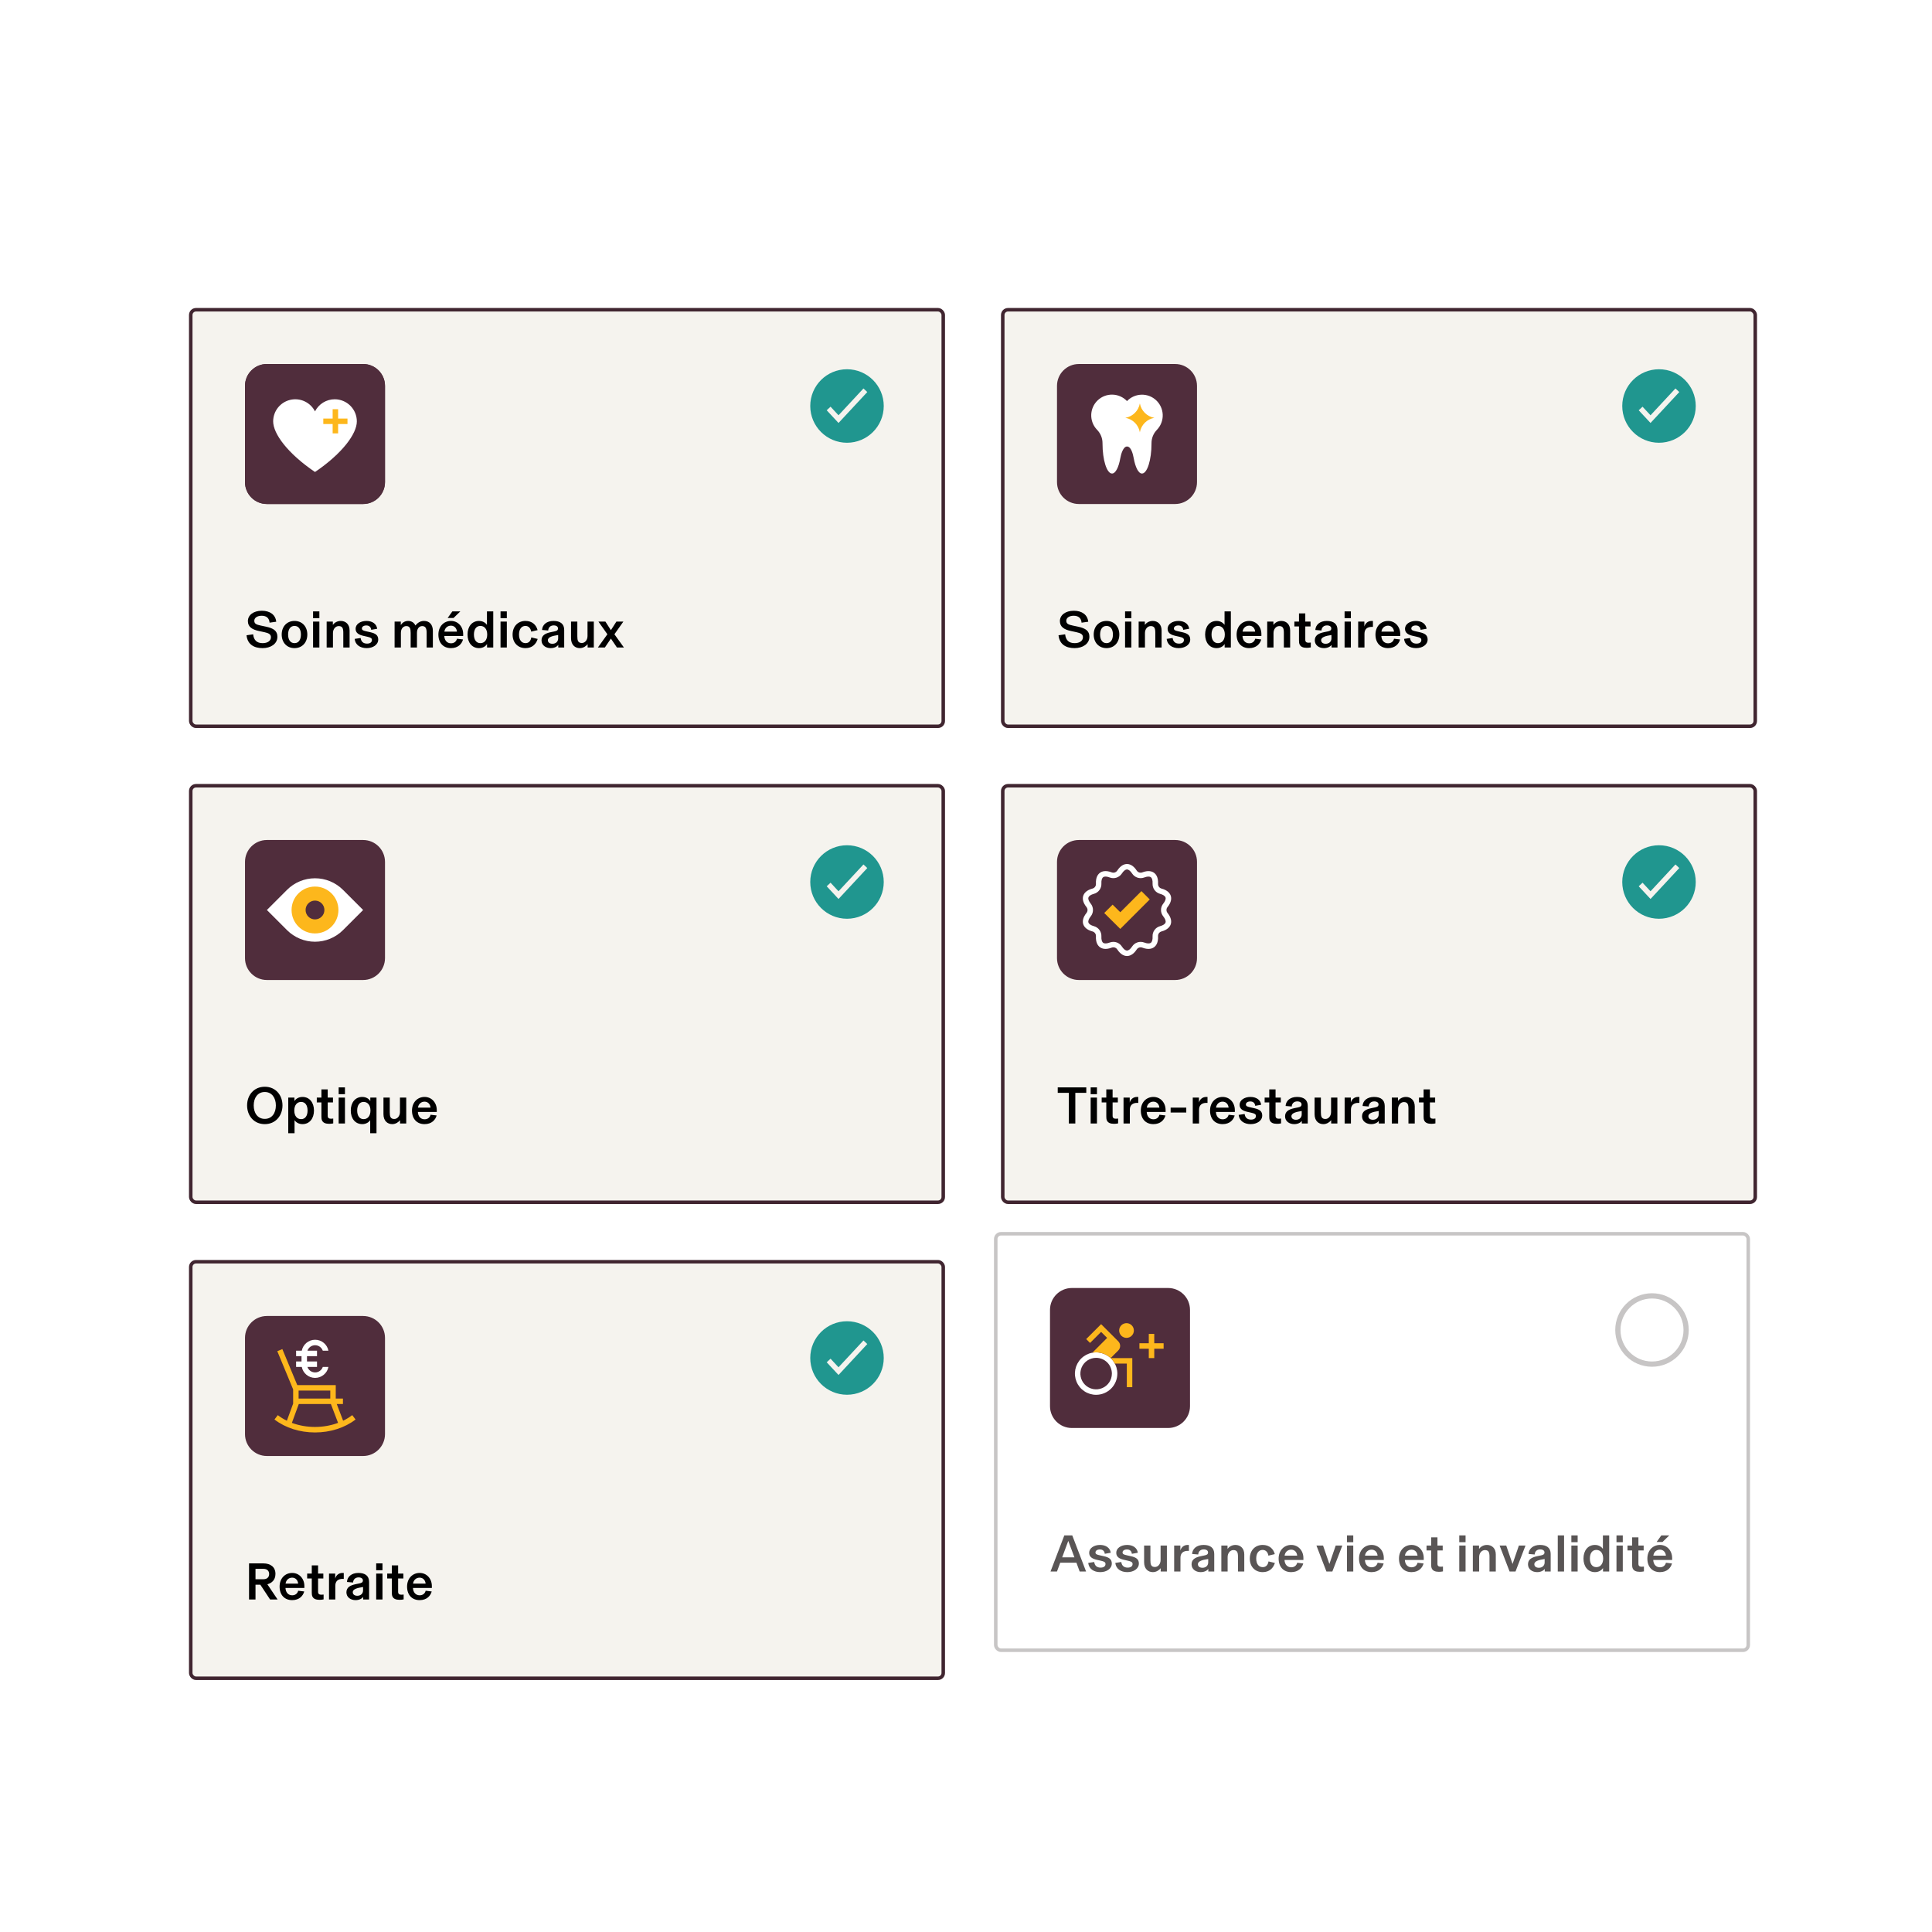 <?xml version="1.0" encoding="utf-8"?>
<svg xmlns="http://www.w3.org/2000/svg" width="552" height="552" viewBox="0 0 552 552" fill="none">
<g filter="url(#filter0_d_973_11296)">
<rect x="52" y="80" width="216" height="120" rx="2" fill="#F5F3EE"/>
<g clip-path="url(#clip0_973_11296)">
<path d="M101.75 96H74.25C70.798 96 68 98.798 68 102.25V129.75C68 133.202 70.798 136 74.25 136H101.75C105.202 136 108 133.202 108 129.75V102.25C108 98.798 105.202 96 101.75 96Z" fill="#502D3C"/>
<path d="M79.093 117.397V118.819H77.944V120.306H76.325V118.819H72.76V117.233L75.516 112.781H77.944V117.397H79.093ZM74.357 117.397H76.325V114.148L74.357 117.397Z" fill="#FDB71C"/>
<path d="M79.508 116.542C79.508 114.355 80.438 112.648 82.516 112.648C84.594 112.648 85.523 114.355 85.523 116.542C85.523 118.73 84.594 120.436 82.516 120.436C80.438 120.436 79.508 118.741 79.508 116.542ZM83.741 116.542C83.741 114.956 83.412 114.005 82.516 114.005C81.619 114.005 81.291 114.956 81.291 116.542C81.291 118.128 81.619 119.091 82.516 119.091C83.412 119.091 83.741 118.117 83.741 116.542Z" fill="#FDB71C"/>
<path d="M89.659 118.906H91.234V120.306H86.137V118.906H88.007V115.767H86.268V114.608H86.465C87.548 114.608 88.182 114.258 88.313 113.153L88.324 113.055H89.659V118.906Z" fill="#FDB71C"/>
<path d="M92.962 120.3C92.264 119.339 91.639 118.17 91.639 116.521C91.639 114.872 92.264 113.702 92.962 112.742H94.059C93.407 113.893 93.026 114.945 93.026 116.521C93.026 118.098 93.407 119.149 94.05 120.3H92.963H92.962Z" fill="white"/>
<path d="M100.595 120.306H98.527L96.427 117.67V120.306H94.754V112.781H96.427V117.353L98.254 114.903H100.288L98.177 117.43L100.595 120.306Z" fill="white"/>
<path d="M100.831 120.3C101.475 119.149 101.855 118.089 101.855 116.521C101.855 114.953 101.475 113.893 100.822 112.742H101.919C102.617 113.703 103.243 114.862 103.243 116.521C103.243 118.18 102.618 119.34 101.919 120.3H100.832H100.831Z" fill="white"/>
<g clip-path="url(#clip1_973_11296)">
<path d="M101.75 96H74.25C70.798 96 68 98.798 68 102.25V129.75C68 133.202 70.798 136 74.25 136H101.75C105.202 136 108 133.202 108 129.75V102.25C108 98.798 105.202 96 101.75 96Z" fill="#502D3C"/>
<path d="M93.632 106.078C92.465 106.078 91.321 106.402 90.327 107.013C89.333 107.624 88.527 108.499 88 109.54C87.358 108.273 86.307 107.259 85.018 106.663C83.728 106.066 82.276 105.922 80.894 106.252C79.513 106.583 78.283 107.37 77.403 108.485C76.524 109.601 76.046 110.98 76.047 112.401C76.047 115.877 80.109 121.509 88 126.858C95.891 121.509 99.953 115.877 99.953 112.405C99.954 111.574 99.791 110.752 99.474 109.984C99.156 109.216 98.691 108.519 98.104 107.931C97.517 107.344 96.82 106.878 96.052 106.56C95.285 106.242 94.463 106.078 93.632 106.078Z" fill="white"/>
<path d="M97.281 111.587H94.607V108.914H93.044V111.587H90.371V113.15H93.044V115.824H94.607V113.15H97.281V111.587Z" fill="#FDB71C"/>
</g>
</g>
<path fill-rule="evenodd" clip-rule="evenodd" d="M229.5 108C229.5 102.201 234.201 97.5 240 97.5C245.799 97.5 250.5 102.201 250.5 108C250.5 113.799 245.799 118.5 240 118.5C234.201 118.5 229.5 113.799 229.5 108ZM237.577 112.851L245.799 104.011L244.701 102.989L237.577 110.649L235.299 108.2L234.201 109.221L237.577 112.851Z" fill="#20968F"/>
<path d="M73.025 177.18C70.7 177.18 68.72 176.22 68.435 173.505L70.325 173.235C70.52 174.975 71.45 175.755 73.04 175.755C74.45 175.755 75.41 175.11 75.41 174.06C75.41 173.25 74.81 172.89 73.535 172.62L72.05 172.305C70.07 171.885 68.825 171.135 68.825 169.455C68.825 167.775 70.37 166.5 72.815 166.5C75.14 166.5 76.715 167.64 76.925 169.635L75.02 169.905C74.93 168.645 74.165 167.925 72.77 167.925C71.48 167.925 70.655 168.54 70.655 169.35C70.655 170.235 71.255 170.46 72.5 170.73L73.985 171.045C76.205 171.51 77.255 172.275 77.255 173.925C77.255 176.055 75.23 177.18 73.025 177.18ZM82.146 177.18C79.986 177.18 78.486 175.605 78.486 173.295C78.486 170.985 79.986 169.41 82.146 169.41C84.306 169.41 85.806 170.985 85.806 173.295C85.806 175.605 84.306 177.18 82.146 177.18ZM82.146 175.755C83.406 175.755 83.976 174.675 83.976 173.295C83.976 171.915 83.406 170.835 82.146 170.835C80.886 170.835 80.316 171.915 80.316 173.295C80.316 174.675 80.886 175.755 82.146 175.755ZM89.247 168.63H87.447V166.68H89.247V168.63ZM89.247 177H87.447V169.59H89.247V177ZM93.13 177H91.33V169.59H93.1V170.52H93.115C93.52 169.965 94.3 169.41 95.365 169.41C96.745 169.41 97.885 170.355 97.885 172.11V177H96.085V172.785C96.085 171.585 95.875 170.88 94.78 170.88C93.85 170.88 93.13 171.75 93.13 172.86V177ZM102.765 177.18C100.92 177.18 99.51 176.25 99.33 174.54L101.04 174.285C101.175 175.365 101.85 175.89 102.87 175.89C103.74 175.89 104.265 175.5 104.265 174.87C104.265 174.375 103.98 174.15 102.96 173.925L101.835 173.67C100.5 173.37 99.6 172.845 99.6 171.645C99.6 170.355 100.935 169.41 102.705 169.41C104.37 169.41 105.585 170.25 105.765 171.645L104.055 171.945C104.01 171.255 103.545 170.7 102.675 170.7C101.895 170.7 101.4 171.06 101.4 171.57C101.4 172.065 101.88 172.2 102.675 172.38L103.8 172.635C105.285 172.965 106.065 173.49 106.065 174.72C106.065 176.205 104.58 177.18 102.765 177.18ZM112.542 177H110.742V169.59H112.512V170.565L112.542 170.55C112.872 170.01 113.577 169.41 114.612 169.41C115.572 169.41 116.337 169.905 116.682 170.715C117.087 170.235 117.822 169.41 119.157 169.41C120.657 169.41 121.677 170.415 121.677 172.26V177H119.892V172.74C119.892 171.645 119.637 170.88 118.632 170.88C117.837 170.88 117.132 171.525 117.132 172.815V177H115.332V172.815C115.332 171.63 115.122 170.88 114.087 170.88C113.292 170.88 112.542 171.525 112.542 172.815V177ZM127.247 166.68H129.527L127.577 168.57H125.897L127.247 166.68ZM130.337 173.175V173.7H124.937C124.997 174.96 125.717 175.8 126.857 175.8C127.787 175.8 128.387 175.245 128.567 174.495L130.292 174.705C129.962 175.935 128.912 177.18 126.842 177.18C124.667 177.18 123.257 175.695 123.257 173.31C123.257 171 124.787 169.41 126.857 169.41C128.852 169.41 130.337 171.015 130.337 173.175ZM124.967 172.47H128.552C128.492 171.57 127.877 170.76 126.842 170.76C125.777 170.76 125.072 171.54 124.967 172.47ZM134.864 177.18C132.839 177.18 131.579 175.56 131.579 173.295C131.579 171.03 132.839 169.41 134.864 169.41C136.019 169.41 136.754 170.01 137.129 170.52V166.68H138.929V177H137.159V176.025C136.799 176.55 136.064 177.18 134.864 177.18ZM135.254 175.755C136.424 175.755 137.204 174.825 137.204 173.295C137.204 171.765 136.424 170.835 135.254 170.835C134.054 170.835 133.409 171.825 133.409 173.295C133.409 174.765 134.054 175.755 135.254 175.755ZM142.809 168.63H141.009V166.68H142.809V168.63ZM142.809 177H141.009V169.59H142.809V177ZM148.147 177.18C145.972 177.18 144.457 175.65 144.457 173.31C144.457 170.94 146.002 169.41 148.132 169.41C150.082 169.41 151.207 170.565 151.597 172.035L149.767 172.47C149.632 171.525 149.047 170.835 148.117 170.835C147.007 170.835 146.287 171.765 146.287 173.295C146.287 174.885 147.037 175.755 148.147 175.755C149.047 175.755 149.632 175.17 149.797 174.12L151.627 174.555C151.177 176.01 150.067 177.18 148.147 177.18ZM155.33 177.18C153.95 177.18 152.72 176.37 152.72 174.96C152.72 173.58 153.725 172.965 155.375 172.62L156.395 172.41C157.055 172.275 157.43 172.11 157.43 171.54C157.43 171.06 156.995 170.685 156.2 170.685C155.27 170.685 154.67 171.27 154.625 172.14L152.87 171.99C152.96 170.475 154.205 169.41 156.14 169.41C158.045 169.41 159.2 170.22 159.2 171.99V177H157.505V176.265H157.49C157.145 176.76 156.365 177.18 155.33 177.18ZM155.825 175.935C156.77 175.935 157.475 175.35 157.475 174.39V173.43C156.59 173.565 155.9 173.715 155.435 173.91C154.895 174.135 154.535 174.435 154.535 174.93C154.535 175.575 155.09 175.935 155.825 175.935ZM163.657 177.18C162.292 177.18 161.152 176.25 161.152 174.33V169.59H162.952V173.805C162.952 175.005 163.147 175.71 164.242 175.71C165.157 175.71 165.862 174.84 165.862 173.73V169.59H167.662V177H165.892V176.07H165.877C165.487 176.55 164.707 177.18 163.657 177.18ZM170.818 177H168.823L171.538 173.22L168.973 169.59H170.968L172.543 172.05L174.118 169.59H176.113L173.548 173.22L176.263 177H174.268L172.543 174.45L170.818 177Z" fill="black"/>
<rect x="52.5" y="80.5" width="215" height="119" rx="1.5" stroke="#402530"/>
</g>
<g filter="url(#filter1_d_973_11296)">
<rect x="284" y="80" width="216" height="120" rx="2" fill="#F5F3EE"/>
<g clip-path="url(#clip2_973_11296)">
<path d="M306.25 96H333.75C337.203 96 340 98.797 340 102.25V129.75C340 133.203 337.203 136 333.75 136H306.25C302.797 136 300 133.203 300 129.75V102.25C300 98.797 302.797 96 306.25 96Z" fill="#502D3C"/>
<path d="M323.674 115.504C325.952 115.504 327.799 113.657 327.799 111.379C327.799 109.101 325.952 107.254 323.674 107.254C321.396 107.254 319.549 109.101 319.549 111.379C319.549 113.657 321.396 115.504 323.674 115.504Z" fill="#FDB71C"/>
<path d="M330.205 110.494C330.096 107.221 327.354 104.658 324.088 104.768C322.541 104.822 321.072 105.471 320.002 106.596C317.752 104.221 313.994 104.127 311.627 106.377C309.26 108.627 309.151 112.377 311.408 114.752C311.424 114.768 311.44 114.791 311.455 114.807C312.447 115.822 313.002 117.182 313.002 118.596V118.674C313.002 123.432 314.221 127.291 315.721 127.291C316.737 127.291 317.627 125.525 318.088 122.9C318.307 121.65 318.94 119.572 320.002 119.572C321.151 119.572 321.69 121.65 321.916 122.9C322.385 125.518 323.268 127.291 324.283 127.291C325.783 127.291 327.002 123.432 327.002 118.674V118.596C327.002 117.182 327.557 115.822 328.549 114.807C329.658 113.65 330.26 112.096 330.205 110.494ZM323.674 115.502C323.299 113.4 321.651 111.752 319.549 111.377C321.651 111.002 323.299 109.354 323.674 107.252C324.049 109.354 325.697 111.002 327.799 111.377C325.697 111.752 324.057 113.4 323.674 115.502Z" fill="white"/>
</g>
<path fill-rule="evenodd" clip-rule="evenodd" d="M461.5 108C461.5 102.201 466.201 97.5 472 97.5C477.799 97.5 482.5 102.201 482.5 108C482.5 113.799 477.799 118.5 472 118.5C466.201 118.5 461.5 113.799 461.5 108ZM469.577 112.851L477.799 104.011L476.701 102.989L469.577 110.649L467.299 108.2L466.201 109.221L469.577 112.851Z" fill="#20968F"/>
<path d="M305.025 177.18C302.7 177.18 300.72 176.22 300.435 173.505L302.325 173.235C302.52 174.975 303.45 175.755 305.04 175.755C306.45 175.755 307.41 175.11 307.41 174.06C307.41 173.25 306.81 172.89 305.535 172.62L304.05 172.305C302.07 171.885 300.825 171.135 300.825 169.455C300.825 167.775 302.37 166.5 304.815 166.5C307.14 166.5 308.715 167.64 308.925 169.635L307.02 169.905C306.93 168.645 306.165 167.925 304.77 167.925C303.48 167.925 302.655 168.54 302.655 169.35C302.655 170.235 303.255 170.46 304.5 170.73L305.985 171.045C308.205 171.51 309.255 172.275 309.255 173.925C309.255 176.055 307.23 177.18 305.025 177.18ZM314.146 177.18C311.986 177.18 310.486 175.605 310.486 173.295C310.486 170.985 311.986 169.41 314.146 169.41C316.306 169.41 317.806 170.985 317.806 173.295C317.806 175.605 316.306 177.18 314.146 177.18ZM314.146 175.755C315.406 175.755 315.976 174.675 315.976 173.295C315.976 171.915 315.406 170.835 314.146 170.835C312.886 170.835 312.316 171.915 312.316 173.295C312.316 174.675 312.886 175.755 314.146 175.755ZM321.247 168.63H319.447V166.68H321.247V168.63ZM321.247 177H319.447V169.59H321.247V177ZM325.13 177H323.33V169.59H325.1V170.52H325.115C325.52 169.965 326.3 169.41 327.365 169.41C328.745 169.41 329.885 170.355 329.885 172.11V177H328.085V172.785C328.085 171.585 327.875 170.88 326.78 170.88C325.85 170.88 325.13 171.75 325.13 172.86V177ZM334.765 177.18C332.92 177.18 331.51 176.25 331.33 174.54L333.04 174.285C333.175 175.365 333.85 175.89 334.87 175.89C335.74 175.89 336.265 175.5 336.265 174.87C336.265 174.375 335.98 174.15 334.96 173.925L333.835 173.67C332.5 173.37 331.6 172.845 331.6 171.645C331.6 170.355 332.935 169.41 334.705 169.41C336.37 169.41 337.585 170.25 337.765 171.645L336.055 171.945C336.01 171.255 335.545 170.7 334.675 170.7C333.895 170.7 333.4 171.06 333.4 171.57C333.4 172.065 333.88 172.2 334.675 172.38L335.8 172.635C337.285 172.965 338.065 173.49 338.065 174.72C338.065 176.205 336.58 177.18 334.765 177.18ZM345.607 177.18C343.582 177.18 342.322 175.56 342.322 173.295C342.322 171.03 343.582 169.41 345.607 169.41C346.762 169.41 347.497 170.01 347.872 170.52V166.68H349.672V177H347.902V176.025C347.542 176.55 346.807 177.18 345.607 177.18ZM345.997 175.755C347.167 175.755 347.947 174.825 347.947 173.295C347.947 171.765 347.167 170.835 345.997 170.835C344.797 170.835 344.152 171.825 344.152 173.295C344.152 174.765 344.797 175.755 345.997 175.755ZM358.397 173.175V173.7H352.997C353.057 174.96 353.777 175.8 354.917 175.8C355.847 175.8 356.447 175.245 356.627 174.495L358.352 174.705C358.022 175.935 356.972 177.18 354.902 177.18C352.727 177.18 351.317 175.695 351.317 173.31C351.317 171 352.847 169.41 354.917 169.41C356.912 169.41 358.397 171.015 358.397 173.175ZM353.027 172.47H356.612C356.552 171.57 355.937 170.76 354.902 170.76C353.837 170.76 353.132 171.54 353.027 172.47ZM361.859 177H360.059V169.59H361.829V170.52H361.844C362.249 169.965 363.029 169.41 364.094 169.41C365.474 169.41 366.614 170.355 366.614 172.11V177H364.814V172.785C364.814 171.585 364.604 170.88 363.509 170.88C362.579 170.88 361.859 171.75 361.859 172.86V177ZM371.331 177.09C370.311 177.09 369.576 176.79 369.291 176.07C369.171 175.77 369.141 175.395 369.141 174.96V170.985H367.821V169.59H369.141V167.25H370.941V169.59H372.441V170.985H370.941V174.81C370.941 175.425 371.301 175.635 371.886 175.635C372.141 175.635 372.291 175.62 372.516 175.59V176.97C372.096 177.06 371.736 177.09 371.331 177.09ZM376.269 177.18C374.889 177.18 373.659 176.37 373.659 174.96C373.659 173.58 374.664 172.965 376.314 172.62L377.334 172.41C377.994 172.275 378.369 172.11 378.369 171.54C378.369 171.06 377.934 170.685 377.139 170.685C376.209 170.685 375.609 171.27 375.564 172.14L373.809 171.99C373.899 170.475 375.144 169.41 377.079 169.41C378.984 169.41 380.139 170.22 380.139 171.99V177H378.444V176.265H378.429C378.084 176.76 377.304 177.18 376.269 177.18ZM376.764 175.935C377.709 175.935 378.414 175.35 378.414 174.39V173.43C377.529 173.565 376.839 173.715 376.374 173.91C375.834 174.135 375.474 174.435 375.474 174.93C375.474 175.575 376.029 175.935 376.764 175.935ZM383.966 168.63H382.166V166.68H383.966V168.63ZM383.966 177H382.166V169.59H383.966V177ZM389.904 169.41C390.024 169.41 390.129 169.41 390.264 169.425V171.12C390.114 171.105 390.054 171.105 389.949 171.105C388.629 171.105 387.849 171.765 387.849 173.07V177H386.049V169.59H387.819V171.015C388.059 170.145 388.764 169.41 389.904 169.41ZM398.071 173.175V173.7H392.671C392.731 174.96 393.451 175.8 394.591 175.8C395.521 175.8 396.121 175.245 396.301 174.495L398.026 174.705C397.696 175.935 396.646 177.18 394.576 177.18C392.401 177.18 390.991 175.695 390.991 173.31C390.991 171 392.521 169.41 394.591 169.41C396.586 169.41 398.071 171.015 398.071 173.175ZM392.701 172.47H396.286C396.226 171.57 395.611 170.76 394.576 170.76C393.511 170.76 392.806 171.54 392.701 172.47ZM402.597 177.18C400.752 177.18 399.342 176.25 399.162 174.54L400.872 174.285C401.007 175.365 401.682 175.89 402.702 175.89C403.572 175.89 404.097 175.5 404.097 174.87C404.097 174.375 403.812 174.15 402.792 173.925L401.667 173.67C400.332 173.37 399.432 172.845 399.432 171.645C399.432 170.355 400.767 169.41 402.537 169.41C404.202 169.41 405.417 170.25 405.597 171.645L403.887 171.945C403.842 171.255 403.377 170.7 402.507 170.7C401.727 170.7 401.232 171.06 401.232 171.57C401.232 172.065 401.712 172.2 402.507 172.38L403.632 172.635C405.117 172.965 405.897 173.49 405.897 174.72C405.897 176.205 404.412 177.18 402.597 177.18Z" fill="black"/>
<rect x="284.5" y="80.5" width="215" height="119" rx="1.5" stroke="#402530"/>
</g>
<g filter="url(#filter2_d_973_11296)">
<rect x="52" y="216" width="216" height="120" rx="2" fill="#F5F3EE"/>
<g clip-path="url(#clip3_973_11296)">
<path d="M101.75 232H74.25C70.798 232 68 234.798 68 238.25V265.75C68 269.202 70.798 272 74.25 272H101.75C105.202 272 108 269.202 108 265.75V238.25C108 234.798 105.202 232 101.75 232Z" fill="#502D3C"/>
<path d="M95.998 246.248L101.75 252L95.998 257.752C93.877 259.873 91 261.065 88 261.065C85 261.065 82.123 259.873 80.002 257.752L74.25 252L80.002 246.248C82.123 244.127 85 242.935 88 242.935C91 242.935 93.877 244.127 95.998 246.248Z" fill="white"/>
<path d="M88 258.695C91.698 258.695 94.695 255.698 94.695 252C94.695 248.302 91.698 245.305 88 245.305C84.302 245.305 81.305 248.302 81.305 252C81.305 255.698 84.302 258.695 88 258.695Z" fill="#FDB71C"/>
<path d="M88 254.687C89.484 254.687 90.688 253.484 90.688 252C90.688 250.516 89.484 249.312 88 249.312C86.516 249.312 85.312 250.516 85.312 252C85.312 253.484 86.516 254.687 88 254.687Z" fill="#502D3C"/>
</g>
<path fill-rule="evenodd" clip-rule="evenodd" d="M229.5 244C229.5 238.201 234.201 233.5 240 233.5C245.799 233.5 250.5 238.201 250.5 244C250.5 249.799 245.799 254.5 240 254.5C234.201 254.5 229.5 249.799 229.5 244ZM237.577 248.851L245.799 240.011L244.701 238.989L237.577 246.649L235.299 244.2L234.201 245.221L237.577 248.851Z" fill="#20968F"/>
<path d="M73.655 313.18C70.535 313.18 68.6 310.765 68.6 307.84C68.6 304.9 70.535 302.5 73.655 302.5C76.775 302.5 78.71 304.9 78.71 307.84C78.71 310.765 76.745 313.18 73.655 313.18ZM73.655 311.68C75.68 311.68 76.82 310.03 76.82 307.84C76.82 305.65 75.65 304 73.655 304C71.63 304 70.49 305.65 70.49 307.84C70.49 310.03 71.63 311.68 73.655 311.68ZM82.156 315.775H80.356V305.59H82.126V306.565C82.486 306.04 83.221 305.41 84.421 305.41C86.446 305.41 87.706 307.03 87.706 309.295C87.706 311.56 86.446 313.18 84.421 313.18C83.266 313.18 82.531 312.58 82.156 312.07V315.775ZM84.031 311.755C85.231 311.755 85.876 310.765 85.876 309.295C85.876 307.825 85.231 306.835 84.031 306.835C82.861 306.835 82.081 307.765 82.081 309.295C82.081 310.825 82.861 311.755 84.031 311.755ZM92.024 313.09C91.004 313.09 90.269 312.79 89.984 312.07C89.864 311.77 89.834 311.395 89.834 310.96V306.985H88.514V305.59H89.834V303.25H91.634V305.59H93.134V306.985H91.634V310.81C91.634 311.425 91.994 311.635 92.579 311.635C92.834 311.635 92.984 311.62 93.209 311.59V312.97C92.789 313.06 92.429 313.09 92.024 313.09ZM96.558 304.63H94.758V302.68H96.558V304.63ZM96.558 313H94.758V305.59H96.558V313ZM105.571 315.775H103.771V312.07C103.396 312.58 102.661 313.18 101.506 313.18C99.481 313.18 98.221 311.56 98.221 309.295C98.221 307.03 99.481 305.41 101.506 305.41C102.706 305.41 103.441 306.04 103.801 306.565V305.59H105.571V315.775ZM101.896 311.755C103.066 311.755 103.846 310.825 103.846 309.295C103.846 307.765 103.066 306.835 101.896 306.835C100.696 306.835 100.051 307.825 100.051 309.295C100.051 310.765 100.696 311.755 101.896 311.755ZM110.066 313.18C108.701 313.18 107.561 312.25 107.561 310.33V305.59H109.361V309.805C109.361 311.005 109.556 311.71 110.651 311.71C111.566 311.71 112.271 310.84 112.271 309.73V305.59H114.071V313H112.301V312.07H112.286C111.896 312.55 111.116 313.18 110.066 313.18ZM122.792 309.175V309.7H117.392C117.452 310.96 118.172 311.8 119.312 311.8C120.242 311.8 120.842 311.245 121.022 310.495L122.747 310.705C122.417 311.935 121.367 313.18 119.297 313.18C117.122 313.18 115.712 311.695 115.712 309.31C115.712 307 117.242 305.41 119.312 305.41C121.307 305.41 122.792 307.015 122.792 309.175ZM117.422 308.47H121.007C120.947 307.57 120.332 306.76 119.297 306.76C118.232 306.76 117.527 307.54 117.422 308.47Z" fill="black"/>
<rect x="52.5" y="216.5" width="215" height="119" rx="1.5" stroke="#402530"/>
</g>
<g filter="url(#filter3_d_973_11296)">
<rect x="284" y="216" width="216" height="120" rx="2" fill="#F5F3EE"/>
<g clip-path="url(#clip4_973_11296)">
<path d="M333.75 232H306.25C302.798 232 300 234.798 300 238.25V265.75C300 269.202 302.798 272 306.25 272H333.75C337.202 272 340 269.202 340 265.75V238.25C340 234.798 337.202 232 333.75 232Z" fill="#502D3C"/>
<path d="M318.081 252.639L315.888 250.468L313.496 252.859L318.081 257.405L326.502 248.984L324.12 246.602L318.081 252.639Z" fill="#FDB71C"/>
<path d="M320 265.144C319.287 265.144 318.225 264.818 317.215 263.264C317.05 263.011 316.802 262.822 316.515 262.728C316.227 262.634 315.915 262.642 315.632 262.749C313.902 263.413 312.851 263.053 312.273 262.634C311.695 262.214 311.029 261.327 311.126 259.477C311.141 259.174 311.052 258.876 310.874 258.631C310.696 258.386 310.44 258.209 310.147 258.13C308.359 257.649 307.721 256.741 307.5 256.064C307.279 255.388 307.265 254.275 308.429 252.834C308.618 252.598 308.722 252.304 308.722 252.001C308.722 251.698 308.618 251.405 308.429 251.169C307.265 249.728 307.28 248.618 307.5 247.939C307.719 247.26 308.359 246.352 310.148 245.872C310.44 245.793 310.697 245.616 310.875 245.371C311.053 245.126 311.142 244.827 311.127 244.525C311.03 242.674 311.697 241.791 312.274 241.368C312.85 240.945 313.901 240.587 315.633 241.252C315.916 241.36 316.227 241.367 316.515 241.274C316.803 241.18 317.05 240.991 317.216 240.738C318.225 239.189 319.287 238.859 320 238.859C320.712 238.859 321.774 239.185 322.784 240.739C322.95 240.992 323.197 241.182 323.485 241.275C323.773 241.369 324.084 241.361 324.367 241.254C326.097 240.591 327.148 240.95 327.726 241.37C328.304 241.789 328.97 242.676 328.873 244.527C328.858 244.829 328.947 245.127 329.125 245.372C329.303 245.617 329.56 245.794 329.852 245.873C331.64 246.354 332.279 247.262 332.5 247.939C332.721 248.616 332.738 249.727 331.572 251.168C331.382 251.404 331.279 251.697 331.279 252C331.279 252.303 331.382 252.596 331.572 252.832C332.734 254.275 332.719 255.385 332.5 256.064C332.28 256.743 331.64 257.651 329.851 258.131C329.559 258.211 329.303 258.387 329.125 258.632C328.946 258.877 328.857 259.176 328.872 259.478C328.969 261.329 328.302 262.216 327.725 262.635C327.149 263.054 326.098 263.416 324.366 262.751C324.083 262.643 323.772 262.636 323.484 262.729C323.196 262.823 322.949 263.012 322.783 263.266C321.774 264.818 320.712 265.144 320 265.144ZM316.093 261.102C316.575 261.101 317.05 261.221 317.474 261.45C317.898 261.678 318.258 262.009 318.522 262.413C319.012 263.166 319.538 263.584 319.997 263.584C320.455 263.584 320.981 263.17 321.471 262.413C321.833 261.861 322.372 261.449 323 261.245C323.627 261.041 324.306 261.057 324.923 261.291C325.763 261.612 326.43 261.641 326.803 261.369C327.175 261.097 327.355 260.455 327.308 259.557C327.277 258.898 327.471 258.247 327.859 257.713C328.247 257.179 328.806 256.793 329.443 256.62C330.311 256.385 330.868 256.017 331.01 255.579C331.152 255.141 330.919 254.515 330.354 253.816C329.94 253.302 329.715 252.661 329.715 252.001C329.715 251.341 329.94 250.7 330.354 250.185C330.919 249.487 331.152 248.857 331.01 248.423C330.868 247.988 330.307 247.615 329.443 247.382C328.806 247.208 328.247 246.823 327.859 246.289C327.471 245.754 327.277 245.104 327.308 244.445C327.355 243.547 327.175 242.903 326.803 242.633C326.43 242.363 325.763 242.39 324.923 242.711C324.306 242.945 323.627 242.961 323 242.757C322.372 242.553 321.833 242.141 321.471 241.589C320.981 240.835 320.455 240.417 319.997 240.417C319.538 240.417 319.012 240.832 318.522 241.589C318.161 242.141 317.621 242.553 316.994 242.757C316.366 242.961 315.687 242.945 315.07 242.711C314.23 242.389 313.563 242.361 313.19 242.633C312.818 242.905 312.638 243.547 312.685 244.445C312.716 245.104 312.522 245.754 312.134 246.289C311.746 246.823 311.187 247.208 310.55 247.382C309.682 247.616 309.125 247.984 308.983 248.423C308.841 248.861 309.074 249.487 309.64 250.185C310.053 250.7 310.278 251.341 310.278 252.001C310.278 252.661 310.053 253.302 309.64 253.816C309.074 254.515 308.841 255.145 308.983 255.579C309.125 256.013 309.686 256.387 310.55 256.62C311.187 256.793 311.746 257.179 312.134 257.713C312.522 258.247 312.716 258.898 312.685 259.557C312.638 260.455 312.818 261.098 313.19 261.369C313.563 261.639 314.23 261.612 315.07 261.291C315.397 261.165 315.744 261.101 316.093 261.102Z" fill="white"/>
</g>
<path fill-rule="evenodd" clip-rule="evenodd" d="M461.5 244C461.5 238.201 466.201 233.5 472 233.5C477.799 233.5 482.5 238.201 482.5 244C482.5 249.799 477.799 254.5 472 254.5C466.201 254.5 461.5 249.799 461.5 244ZM469.577 248.851L477.799 240.011L476.701 238.989L469.577 246.649L467.299 244.2L466.201 245.221L469.577 248.851Z" fill="#20968F"/>
<path d="M305.235 313H303.375V304.24H300.21V302.68H308.37V304.24H305.235V313ZM311.417 304.63H309.617V302.68H311.417V304.63ZM311.417 313H309.617V305.59H311.417V313ZM316.275 313.09C315.255 313.09 314.52 312.79 314.235 312.07C314.115 311.77 314.085 311.395 314.085 310.96V306.985H312.765V305.59H314.085V303.25H315.885V305.59H317.385V306.985H315.885V310.81C315.885 311.425 316.245 311.635 316.83 311.635C317.085 311.635 317.235 311.62 317.46 311.59V312.97C317.04 313.06 316.68 313.09 316.275 313.09ZM322.864 305.41C322.984 305.41 323.089 305.41 323.224 305.425V307.12C323.074 307.105 323.014 307.105 322.909 307.105C321.589 307.105 320.809 307.765 320.809 309.07V313H319.009V305.59H320.779V307.015C321.019 306.145 321.724 305.41 322.864 305.41ZM331.031 309.175V309.7H325.631C325.691 310.96 326.411 311.8 327.551 311.8C328.481 311.8 329.081 311.245 329.261 310.495L330.986 310.705C330.656 311.935 329.606 313.18 327.536 313.18C325.361 313.18 323.951 311.695 323.951 309.31C323.951 307 325.481 305.41 327.551 305.41C329.546 305.41 331.031 307.015 331.031 309.175ZM325.661 308.47H329.246C329.186 307.57 328.571 306.76 327.536 306.76C326.471 306.76 325.766 307.54 325.661 308.47ZM336.937 309.865H332.467V308.47H336.937V309.865ZM342.642 305.41C342.762 305.41 342.867 305.41 343.002 305.425V307.12C342.852 307.105 342.792 307.105 342.687 307.105C341.367 307.105 340.587 307.765 340.587 309.07V313H338.787V305.59H340.557V307.015C340.797 306.145 341.502 305.41 342.642 305.41ZM350.809 309.175V309.7H345.409C345.469 310.96 346.189 311.8 347.329 311.8C348.259 311.8 348.859 311.245 349.039 310.495L350.764 310.705C350.434 311.935 349.384 313.18 347.314 313.18C345.139 313.18 343.729 311.695 343.729 309.31C343.729 307 345.259 305.41 347.329 305.41C349.324 305.41 350.809 307.015 350.809 309.175ZM345.439 308.47H349.024C348.964 307.57 348.349 306.76 347.314 306.76C346.249 306.76 345.544 307.54 345.439 308.47ZM355.336 313.18C353.491 313.18 352.081 312.25 351.901 310.54L353.611 310.285C353.746 311.365 354.421 311.89 355.441 311.89C356.311 311.89 356.836 311.5 356.836 310.87C356.836 310.375 356.551 310.15 355.531 309.925L354.406 309.67C353.071 309.37 352.171 308.845 352.171 307.645C352.171 306.355 353.506 305.41 355.276 305.41C356.941 305.41 358.156 306.25 358.336 307.645L356.626 307.945C356.581 307.255 356.116 306.7 355.246 306.7C354.466 306.7 353.971 307.06 353.971 307.57C353.971 308.065 354.451 308.2 355.246 308.38L356.371 308.635C357.856 308.965 358.636 309.49 358.636 310.72C358.636 312.205 357.151 313.18 355.336 313.18ZM362.835 313.09C361.815 313.09 361.08 312.79 360.795 312.07C360.675 311.77 360.645 311.395 360.645 310.96V306.985H359.325V305.59H360.645V303.25H362.445V305.59H363.945V306.985H362.445V310.81C362.445 311.425 362.805 311.635 363.39 311.635C363.645 311.635 363.795 311.62 364.02 311.59V312.97C363.6 313.06 363.24 313.09 362.835 313.09ZM367.773 313.18C366.393 313.18 365.163 312.37 365.163 310.96C365.163 309.58 366.168 308.965 367.818 308.62L368.838 308.41C369.498 308.275 369.873 308.11 369.873 307.54C369.873 307.06 369.438 306.685 368.643 306.685C367.713 306.685 367.113 307.27 367.068 308.14L365.313 307.99C365.403 306.475 366.648 305.41 368.583 305.41C370.488 305.41 371.643 306.22 371.643 307.99V313H369.948V312.265H369.933C369.588 312.76 368.808 313.18 367.773 313.18ZM368.268 311.935C369.213 311.935 369.918 311.35 369.918 310.39V309.43C369.033 309.565 368.343 309.715 367.878 309.91C367.338 310.135 366.978 310.435 366.978 310.93C366.978 311.575 367.533 311.935 368.268 311.935ZM376.1 313.18C374.735 313.18 373.595 312.25 373.595 310.33V305.59H375.395V309.805C375.395 311.005 375.59 311.71 376.685 311.71C377.6 311.71 378.305 310.84 378.305 309.73V305.59H380.105V313H378.335V312.07H378.32C377.93 312.55 377.15 313.18 376.1 313.18ZM386.037 305.41C386.157 305.41 386.262 305.41 386.397 305.425V307.12C386.247 307.105 386.187 307.105 386.082 307.105C384.762 307.105 383.982 307.765 383.982 309.07V313H382.182V305.59H383.952V307.015C384.192 306.145 384.897 305.41 386.037 305.41ZM389.764 313.18C388.384 313.18 387.154 312.37 387.154 310.96C387.154 309.58 388.159 308.965 389.809 308.62L390.829 308.41C391.489 308.275 391.864 308.11 391.864 307.54C391.864 307.06 391.429 306.685 390.634 306.685C389.704 306.685 389.104 307.27 389.059 308.14L387.304 307.99C387.394 306.475 388.639 305.41 390.574 305.41C392.479 305.41 393.634 306.22 393.634 307.99V313H391.939V312.265H391.924C391.579 312.76 390.799 313.18 389.764 313.18ZM390.259 311.935C391.204 311.935 391.909 311.35 391.909 310.39V309.43C391.024 309.565 390.334 309.715 389.869 309.91C389.329 310.135 388.969 310.435 388.969 310.93C388.969 311.575 389.524 311.935 390.259 311.935ZM397.46 313H395.66V305.59H397.43V306.52H397.445C397.85 305.965 398.63 305.41 399.695 305.41C401.075 305.41 402.215 306.355 402.215 308.11V313H400.415V308.785C400.415 307.585 400.205 306.88 399.11 306.88C398.18 306.88 397.46 307.75 397.46 308.86V313ZM406.932 313.09C405.912 313.09 405.177 312.79 404.892 312.07C404.772 311.77 404.742 311.395 404.742 310.96V306.985H403.422V305.59H404.742V303.25H406.542V305.59H408.042V306.985H406.542V310.81C406.542 311.425 406.902 311.635 407.487 311.635C407.742 311.635 407.892 311.62 408.117 311.59V312.97C407.697 313.06 407.337 313.09 406.932 313.09Z" fill="black"/>
<rect x="284.5" y="216.5" width="215" height="119" rx="1.5" stroke="#402530"/>
</g>
<g filter="url(#filter4_d_973_11296)">
<rect x="52" y="352" width="216" height="120" rx="2" fill="#F5F3EE"/>
<path d="M101.75 368H74.25C70.798 368 68 370.798 68 374.25V401.75C68 405.202 70.798 408 74.25 408H101.75C105.202 408 108 405.202 108 401.75V374.25C108 370.798 105.202 368 101.75 368Z" fill="#502D3C"/>
<path d="M98.635 396.323C97.83 396.943 96.955 397.473 96.035 397.923L94.215 393.153H95.985V391.593H93.93V387.753H82.94L78.67 377.453L77.225 378.053L81.755 388.978V393.033L79.96 397.923C79.04 397.473 78.17 396.943 77.37 396.328L76.42 397.568C79.525 399.958 83.64 401.273 88.005 401.273C92.37 401.273 96.485 399.958 99.59 397.568L98.64 396.328L98.635 396.323ZM83.315 389.313H92.365V391.588H83.315V389.313ZM81.395 398.533L83.37 393.148H92.535L94.59 398.533C90.44 400.088 85.545 400.088 81.39 398.533H81.395Z" fill="#FDB71C"/>
<path d="M90.23 382.545C89.92 383.46 89.05 384.12 88.03 384.12C87.01 384.12 86.145 383.46 85.835 382.55H88.575V380.99H85.71V379.48H88.575V377.92H85.835C86.15 377.005 87.015 376.35 88.03 376.35C89.045 376.35 89.915 377.01 90.225 377.92H91.84C91.49 376.135 89.915 374.785 88.03 374.785C86.145 374.785 84.57 376.135 84.22 377.92H82.6V379.48H84.15V380.99H82.6V382.55H84.22C84.57 384.335 86.145 385.685 88.03 385.685C89.915 385.685 91.495 384.33 91.84 382.545H90.225H90.23Z" fill="white"/>
<path fill-rule="evenodd" clip-rule="evenodd" d="M229.5 380C229.5 374.201 234.201 369.5 240 369.5C245.799 369.5 250.5 374.201 250.5 380C250.5 385.799 245.799 390.5 240 390.5C234.201 390.5 229.5 385.799 229.5 380ZM237.577 384.851L245.799 376.011L244.701 374.989L237.577 382.649L235.299 380.2L234.201 381.221L237.577 384.851Z" fill="#20968F"/>
<path d="M77.315 449H75.17L72.38 444.77H71V449H69.155V438.68H73.22C75.32 438.68 76.7 439.745 76.7 441.68C76.7 443.525 75.545 444.335 74.39 444.65L77.315 449ZM73.265 440.24H71V443.21H73.265C74.33 443.21 74.9 442.595 74.9 441.725C74.9 440.855 74.36 440.24 73.265 440.24ZM84.965 445.175V445.7H79.565C79.625 446.96 80.345 447.8 81.485 447.8C82.415 447.8 83.015 447.245 83.195 446.495L84.92 446.705C84.59 447.935 83.54 449.18 81.47 449.18C79.295 449.18 77.885 447.695 77.885 445.31C77.885 443 79.415 441.41 81.485 441.41C83.48 441.41 84.965 443.015 84.965 445.175ZM79.595 444.47H83.18C83.12 443.57 82.505 442.76 81.47 442.76C80.405 442.76 79.7 443.54 79.595 444.47ZM89.27 449.09C88.25 449.09 87.515 448.79 87.23 448.07C87.11 447.77 87.08 447.395 87.08 446.96V442.985H85.76V441.59H87.08V439.25H88.88V441.59H90.38V442.985H88.88V446.81C88.88 447.425 89.24 447.635 89.825 447.635C90.08 447.635 90.23 447.62 90.455 447.59V448.97C90.035 449.06 89.675 449.09 89.27 449.09ZM95.859 441.41C95.979 441.41 96.084 441.41 96.219 441.425V443.12C96.069 443.105 96.009 443.105 95.904 443.105C94.584 443.105 93.804 443.765 93.804 445.07V449H92.004V441.59H93.774V443.015C94.014 442.145 94.719 441.41 95.859 441.41ZM99.586 449.18C98.206 449.18 96.976 448.37 96.976 446.96C96.976 445.58 97.981 444.965 99.631 444.62L100.651 444.41C101.311 444.275 101.686 444.11 101.686 443.54C101.686 443.06 101.251 442.685 100.456 442.685C99.526 442.685 98.926 443.27 98.881 444.14L97.126 443.99C97.216 442.475 98.461 441.41 100.396 441.41C102.301 441.41 103.456 442.22 103.456 443.99V449H101.761V448.265H101.746C101.401 448.76 100.621 449.18 99.586 449.18ZM100.081 447.935C101.026 447.935 101.731 447.35 101.731 446.39V445.43C100.846 445.565 100.156 445.715 99.691 445.91C99.151 446.135 98.791 446.435 98.791 446.93C98.791 447.575 99.346 447.935 100.081 447.935ZM107.282 440.63H105.482V438.68H107.282V440.63ZM107.282 449H105.482V441.59H107.282V449ZM112.14 449.09C111.12 449.09 110.385 448.79 110.1 448.07C109.98 447.77 109.95 447.395 109.95 446.96V442.985H108.63V441.59H109.95V439.25H111.75V441.59H113.25V442.985H111.75V446.81C111.75 447.425 112.11 447.635 112.695 447.635C112.95 447.635 113.1 447.62 113.325 447.59V448.97C112.905 449.06 112.545 449.09 112.14 449.09ZM121.387 445.175V445.7H115.987C116.047 446.96 116.767 447.8 117.907 447.8C118.837 447.8 119.437 447.245 119.617 446.495L121.342 446.705C121.012 447.935 119.962 449.18 117.892 449.18C115.717 449.18 114.307 447.695 114.307 445.31C114.307 443 115.837 441.41 117.907 441.41C119.902 441.41 121.387 443.015 121.387 445.175ZM116.017 444.47H119.602C119.542 443.57 118.927 442.76 117.892 442.76C116.827 442.76 116.122 443.54 116.017 444.47Z" fill="black"/>
<rect x="52.5" y="352.5" width="215" height="119" rx="1.5" stroke="#402530"/>
</g>
<rect x="284.5" y="352.5" width="215" height="119" rx="1.5" fill="white"/>
<g clip-path="url(#clip5_973_11296)">
<path d="M333.75 368H306.25C302.798 368 300 370.798 300 374.25V401.75C300 405.202 302.798 408 306.25 408H333.75C337.202 408 340 405.202 340 401.75V374.25C340 370.798 337.202 368 333.75 368Z" fill="#502D3C"/>
<path d="M332.461 383.787H329.788V381.113H328.225V383.787H325.551V385.35H328.225V388.024H329.788V385.35H332.461V383.787Z" fill="#FDB71C"/>
<path d="M313.18 398.516C311.981 398.516 310.808 398.16 309.811 397.494C308.814 396.828 308.037 395.881 307.579 394.773C307.12 393.665 307 392.446 307.234 391.27C307.468 390.094 308.045 389.014 308.893 388.166C309.741 387.318 310.821 386.741 311.997 386.507C313.173 386.273 314.392 386.393 315.5 386.852C316.608 387.311 317.555 388.088 318.221 389.086C318.887 390.083 319.242 391.255 319.242 392.454C319.24 394.061 318.601 395.602 317.464 396.738C316.328 397.875 314.787 398.514 313.18 398.516ZM313.18 387.954C312.29 387.954 311.42 388.218 310.68 388.712C309.94 389.207 309.363 389.91 309.022 390.732C308.682 391.554 308.593 392.459 308.766 393.332C308.94 394.205 309.368 395.007 309.998 395.636C310.627 396.265 311.429 396.694 312.302 396.867C313.175 397.041 314.079 396.952 314.902 396.611C315.724 396.271 316.427 395.694 316.921 394.954C317.416 394.214 317.68 393.344 317.68 392.454C317.678 391.261 317.204 390.117 316.36 389.273C315.517 388.43 314.373 387.955 313.18 387.954Z" fill="white"/>
<path d="M322.667 382.088C323.739 381.644 324.249 380.414 323.804 379.341C323.36 378.268 322.13 377.759 321.058 378.203C319.985 378.648 319.475 379.877 319.92 380.95C320.364 382.023 321.594 382.532 322.667 382.088Z" fill="#FDB71C"/>
<path d="M319.498 385.857C319.846 385.508 320.042 385.035 320.042 384.542C320.042 384.049 319.846 383.576 319.498 383.227L314.602 378.332L310.34 382.595L311.445 383.699L314.602 380.541L316.321 382.26C315.361 383.213 313.379 385.203 312.095 386.493C313.357 386.262 314.66 386.437 315.816 386.995C316.972 387.552 317.92 388.462 318.525 389.594H321.95V396.338H323.513V388.03H317.324L319.498 385.857Z" fill="#FDB71C"/>
</g>
<path fill-rule="evenodd" clip-rule="evenodd" d="M472 371C467.029 371 463 375.029 463 380C463 384.971 467.029 389 472 389C476.971 389 481 384.971 481 380C481 375.029 476.971 371 472 371ZM461.5 380C461.5 374.201 466.201 369.5 472 369.5C477.799 369.5 482.5 374.201 482.5 380C482.5 385.799 477.799 390.5 472 390.5C466.201 390.5 461.5 385.799 461.5 380Z" fill="#C7C5C5"/>
<path d="M310.305 449H308.475L307.545 446.48H302.925L301.995 449H300.15L304.095 438.68H306.36L310.305 449ZM306.975 444.95L305.22 440.255L303.48 444.95H306.975ZM314.357 449.18C312.512 449.18 311.102 448.25 310.922 446.54L312.632 446.285C312.767 447.365 313.442 447.89 314.462 447.89C315.332 447.89 315.857 447.5 315.857 446.87C315.857 446.375 315.572 446.15 314.552 445.925L313.427 445.67C312.092 445.37 311.192 444.845 311.192 443.645C311.192 442.355 312.527 441.41 314.297 441.41C315.962 441.41 317.177 442.25 317.357 443.645L315.647 443.945C315.602 443.255 315.137 442.7 314.267 442.7C313.487 442.7 312.992 443.06 312.992 443.57C312.992 444.065 313.472 444.2 314.267 444.38L315.392 444.635C316.877 444.965 317.657 445.49 317.657 446.72C317.657 448.205 316.172 449.18 314.357 449.18ZM322.093 449.18C320.248 449.18 318.838 448.25 318.658 446.54L320.368 446.285C320.503 447.365 321.178 447.89 322.198 447.89C323.068 447.89 323.593 447.5 323.593 446.87C323.593 446.375 323.308 446.15 322.288 445.925L321.163 445.67C319.828 445.37 318.928 444.845 318.928 443.645C318.928 442.355 320.263 441.41 322.033 441.41C323.698 441.41 324.913 442.25 325.093 443.645L323.383 443.945C323.338 443.255 322.873 442.7 322.003 442.7C321.223 442.7 320.728 443.06 320.728 443.57C320.728 444.065 321.208 444.2 322.003 444.38L323.128 444.635C324.613 444.965 325.393 445.49 325.393 446.72C325.393 448.205 323.908 449.18 322.093 449.18ZM329.393 449.18C328.028 449.18 326.888 448.25 326.888 446.33V441.59H328.688V445.805C328.688 447.005 328.883 447.71 329.978 447.71C330.893 447.71 331.598 446.84 331.598 445.73V441.59H333.398V449H331.628V448.07H331.613C331.223 448.55 330.443 449.18 329.393 449.18ZM339.33 441.41C339.45 441.41 339.555 441.41 339.69 441.425V443.12C339.54 443.105 339.48 443.105 339.375 443.105C338.055 443.105 337.275 443.765 337.275 445.07V449H335.475V441.59H337.245V443.015C337.485 442.145 338.19 441.41 339.33 441.41ZM343.057 449.18C341.677 449.18 340.447 448.37 340.447 446.96C340.447 445.58 341.452 444.965 343.102 444.62L344.122 444.41C344.782 444.275 345.157 444.11 345.157 443.54C345.157 443.06 344.722 442.685 343.927 442.685C342.997 442.685 342.397 443.27 342.352 444.14L340.597 443.99C340.687 442.475 341.932 441.41 343.867 441.41C345.772 441.41 346.927 442.22 346.927 443.99V449H345.232V448.265H345.217C344.872 448.76 344.092 449.18 343.057 449.18ZM343.552 447.935C344.497 447.935 345.202 447.35 345.202 446.39V445.43C344.317 445.565 343.627 445.715 343.162 445.91C342.622 446.135 342.262 446.435 342.262 446.93C342.262 447.575 342.817 447.935 343.552 447.935ZM350.753 449H348.953V441.59H350.723V442.52H350.738C351.143 441.965 351.923 441.41 352.988 441.41C354.368 441.41 355.508 442.355 355.508 444.11V449H353.708V444.785C353.708 443.585 353.498 442.88 352.403 442.88C351.473 442.88 350.753 443.75 350.753 444.86V449ZM360.778 449.18C358.603 449.18 357.088 447.65 357.088 445.31C357.088 442.94 358.633 441.41 360.763 441.41C362.713 441.41 363.838 442.565 364.228 444.035L362.398 444.47C362.263 443.525 361.678 442.835 360.748 442.835C359.638 442.835 358.918 443.765 358.918 445.295C358.918 446.885 359.668 447.755 360.778 447.755C361.678 447.755 362.263 447.17 362.428 446.12L364.258 446.555C363.808 448.01 362.698 449.18 360.778 449.18ZM372.402 445.175V445.7H367.002C367.062 446.96 367.782 447.8 368.922 447.8C369.852 447.8 370.452 447.245 370.632 446.495L372.357 446.705C372.027 447.935 370.977 449.18 368.907 449.18C366.732 449.18 365.322 447.695 365.322 445.31C365.322 443 366.852 441.41 368.922 441.41C370.917 441.41 372.402 443.015 372.402 445.175ZM367.032 444.47H370.617C370.557 443.57 369.942 442.76 368.907 442.76C367.842 442.76 367.137 443.54 367.032 444.47ZM380.672 449H378.977L376.127 441.59H378.017L379.817 446.825H379.832L381.632 441.59H383.522L380.672 449ZM386.647 440.63H384.847V438.68H386.647V440.63ZM386.647 449H384.847V441.59H386.647V449ZM395.374 445.175V445.7H389.974C390.034 446.96 390.754 447.8 391.894 447.8C392.824 447.8 393.424 447.245 393.604 446.495L395.329 446.705C394.999 447.935 393.949 449.18 391.879 449.18C389.704 449.18 388.294 447.695 388.294 445.31C388.294 443 389.824 441.41 391.894 441.41C393.889 441.41 395.374 443.015 395.374 445.175ZM390.004 444.47H393.589C393.529 443.57 392.914 442.76 391.879 442.76C390.814 442.76 390.109 443.54 390.004 444.47ZM406.788 445.175V445.7H401.388C401.448 446.96 402.168 447.8 403.308 447.8C404.238 447.8 404.838 447.245 405.018 446.495L406.743 446.705C406.413 447.935 405.363 449.18 403.293 449.18C401.118 449.18 399.708 447.695 399.708 445.31C399.708 443 401.238 441.41 403.308 441.41C405.303 441.41 406.788 443.015 406.788 445.175ZM401.418 444.47H405.003C404.943 443.57 404.328 442.76 403.293 442.76C402.228 442.76 401.523 443.54 401.418 444.47ZM411.092 449.09C410.072 449.09 409.337 448.79 409.052 448.07C408.932 447.77 408.902 447.395 408.902 446.96V442.985H407.582V441.59H408.902V439.25H410.702V441.59H412.202V442.985H410.702V446.81C410.702 447.425 411.062 447.635 411.647 447.635C411.902 447.635 412.052 447.62 412.277 447.59V448.97C411.857 449.06 411.497 449.09 411.092 449.09ZM418.733 440.63H416.933V438.68H418.733V440.63ZM418.733 449H416.933V441.59H418.733V449ZM422.615 449H420.815V441.59H422.585V442.52H422.6C423.005 441.965 423.785 441.41 424.85 441.41C426.23 441.41 427.37 442.355 427.37 444.11V449H425.57V444.785C425.57 443.585 425.36 442.88 424.265 442.88C423.335 442.88 422.615 443.75 422.615 444.86V449ZM433.005 449H431.31L428.46 441.59H430.35L432.15 446.825H432.165L433.965 441.59H435.855L433.005 449ZM439.18 449.18C437.8 449.18 436.57 448.37 436.57 446.96C436.57 445.58 437.575 444.965 439.225 444.62L440.245 444.41C440.905 444.275 441.28 444.11 441.28 443.54C441.28 443.06 440.845 442.685 440.05 442.685C439.12 442.685 438.52 443.27 438.475 444.14L436.72 443.99C436.81 442.475 438.055 441.41 439.99 441.41C441.895 441.41 443.05 442.22 443.05 443.99V449H441.355V448.265H441.34C440.995 448.76 440.215 449.18 439.18 449.18ZM439.675 447.935C440.62 447.935 441.325 447.35 441.325 446.39V445.43C440.44 445.565 439.75 445.715 439.285 445.91C438.745 446.135 438.385 446.435 438.385 446.93C438.385 447.575 438.94 447.935 439.675 447.935ZM446.876 449H445.076V438.68H446.876V449ZM450.759 440.63H448.959V438.68H450.759V440.63ZM450.759 449H448.959V441.59H450.759V449ZM455.707 449.18C453.682 449.18 452.422 447.56 452.422 445.295C452.422 443.03 453.682 441.41 455.707 441.41C456.862 441.41 457.597 442.01 457.972 442.52V438.68H459.772V449H458.002V448.025C457.642 448.55 456.907 449.18 455.707 449.18ZM456.097 447.755C457.267 447.755 458.047 446.825 458.047 445.295C458.047 443.765 457.267 442.835 456.097 442.835C454.897 442.835 454.252 443.825 454.252 445.295C454.252 446.765 454.897 447.755 456.097 447.755ZM463.652 440.63H461.852V438.68H463.652V440.63ZM463.652 449H461.852V441.59H463.652V449ZM468.509 449.09C467.489 449.09 466.754 448.79 466.469 448.07C466.349 447.77 466.319 447.395 466.319 446.96V442.985H464.999V441.59H466.319V439.25H468.119V441.59H469.619V442.985H468.119V446.81C468.119 447.425 468.479 447.635 469.064 447.635C469.319 447.635 469.469 447.62 469.694 447.59V448.97C469.274 449.06 468.914 449.09 468.509 449.09ZM474.666 438.68H476.946L474.996 440.57H473.316L474.666 438.68ZM477.756 445.175V445.7H472.356C472.416 446.96 473.136 447.8 474.276 447.8C475.206 447.8 475.806 447.245 475.986 446.495L477.711 446.705C477.381 447.935 476.331 449.18 474.261 449.18C472.086 449.18 470.676 447.695 470.676 445.31C470.676 443 472.206 441.41 474.276 441.41C476.271 441.41 477.756 443.015 477.756 445.175ZM472.386 444.47H475.971C475.911 443.57 475.296 442.76 474.261 442.76C473.196 442.76 472.491 443.54 472.386 444.47Z" fill="#595555"/>
<rect x="284.5" y="352.5" width="215" height="119" rx="1.5" stroke="#C7C5C5"/>
<defs>
<filter id="filter0_d_973_11296" x="42" y="76" width="240" height="144" filterUnits="userSpaceOnUse" color-interpolation-filters="sRGB">
<feFlood flood-opacity="0" result="BackgroundImageFix"/>
<feColorMatrix in="SourceAlpha" type="matrix" values="0 0 0 0 0 0 0 0 0 0 0 0 0 0 0 0 0 0 127 0" result="hardAlpha"/>
<feOffset dx="2" dy="8"/>
<feGaussianBlur stdDeviation="6"/>
<feComposite in2="hardAlpha" operator="out"/>
<feColorMatrix type="matrix" values="0 0 0 0 0 0 0 0 0 0 0 0 0 0 0 0 0 0 0.08 0"/>
<feBlend mode="normal" in2="BackgroundImageFix" result="effect1_dropShadow_973_11296"/>
<feBlend mode="normal" in="SourceGraphic" in2="effect1_dropShadow_973_11296" result="shape"/>
</filter>
<filter id="filter1_d_973_11296" x="274" y="76" width="240" height="144" filterUnits="userSpaceOnUse" color-interpolation-filters="sRGB">
<feFlood flood-opacity="0" result="BackgroundImageFix"/>
<feColorMatrix in="SourceAlpha" type="matrix" values="0 0 0 0 0 0 0 0 0 0 0 0 0 0 0 0 0 0 127 0" result="hardAlpha"/>
<feOffset dx="2" dy="8"/>
<feGaussianBlur stdDeviation="6"/>
<feComposite in2="hardAlpha" operator="out"/>
<feColorMatrix type="matrix" values="0 0 0 0 0 0 0 0 0 0 0 0 0 0 0 0 0 0 0.08 0"/>
<feBlend mode="normal" in2="BackgroundImageFix" result="effect1_dropShadow_973_11296"/>
<feBlend mode="normal" in="SourceGraphic" in2="effect1_dropShadow_973_11296" result="shape"/>
</filter>
<filter id="filter2_d_973_11296" x="42" y="212" width="240" height="144" filterUnits="userSpaceOnUse" color-interpolation-filters="sRGB">
<feFlood flood-opacity="0" result="BackgroundImageFix"/>
<feColorMatrix in="SourceAlpha" type="matrix" values="0 0 0 0 0 0 0 0 0 0 0 0 0 0 0 0 0 0 127 0" result="hardAlpha"/>
<feOffset dx="2" dy="8"/>
<feGaussianBlur stdDeviation="6"/>
<feComposite in2="hardAlpha" operator="out"/>
<feColorMatrix type="matrix" values="0 0 0 0 0 0 0 0 0 0 0 0 0 0 0 0 0 0 0.08 0"/>
<feBlend mode="normal" in2="BackgroundImageFix" result="effect1_dropShadow_973_11296"/>
<feBlend mode="normal" in="SourceGraphic" in2="effect1_dropShadow_973_11296" result="shape"/>
</filter>
<filter id="filter3_d_973_11296" x="274" y="212" width="240" height="144" filterUnits="userSpaceOnUse" color-interpolation-filters="sRGB">
<feFlood flood-opacity="0" result="BackgroundImageFix"/>
<feColorMatrix in="SourceAlpha" type="matrix" values="0 0 0 0 0 0 0 0 0 0 0 0 0 0 0 0 0 0 127 0" result="hardAlpha"/>
<feOffset dx="2" dy="8"/>
<feGaussianBlur stdDeviation="6"/>
<feComposite in2="hardAlpha" operator="out"/>
<feColorMatrix type="matrix" values="0 0 0 0 0 0 0 0 0 0 0 0 0 0 0 0 0 0 0.08 0"/>
<feBlend mode="normal" in2="BackgroundImageFix" result="effect1_dropShadow_973_11296"/>
<feBlend mode="normal" in="SourceGraphic" in2="effect1_dropShadow_973_11296" result="shape"/>
</filter>
<filter id="filter4_d_973_11296" x="42" y="348" width="240" height="144" filterUnits="userSpaceOnUse" color-interpolation-filters="sRGB">
<feFlood flood-opacity="0" result="BackgroundImageFix"/>
<feColorMatrix in="SourceAlpha" type="matrix" values="0 0 0 0 0 0 0 0 0 0 0 0 0 0 0 0 0 0 127 0" result="hardAlpha"/>
<feOffset dx="2" dy="8"/>
<feGaussianBlur stdDeviation="6"/>
<feComposite in2="hardAlpha" operator="out"/>
<feColorMatrix type="matrix" values="0 0 0 0 0 0 0 0 0 0 0 0 0 0 0 0 0 0 0.08 0"/>
<feBlend mode="normal" in2="BackgroundImageFix" result="effect1_dropShadow_973_11296"/>
<feBlend mode="normal" in="SourceGraphic" in2="effect1_dropShadow_973_11296" result="shape"/>
</filter>
<clipPath id="clip0_973_11296">
<rect width="40" height="40" fill="white" transform="translate(68 96)"/>
</clipPath>
<clipPath id="clip1_973_11296">
<rect width="40" height="40" fill="white" transform="translate(68 96)"/>
</clipPath>
<clipPath id="clip2_973_11296">
<rect width="40" height="40" fill="white" transform="translate(300 96)"/>
</clipPath>
<clipPath id="clip3_973_11296">
<rect width="40" height="40" fill="white" transform="translate(68 232)"/>
</clipPath>
<clipPath id="clip4_973_11296">
<rect width="40" height="40" fill="white" transform="translate(300 232)"/>
</clipPath>
<clipPath id="clip5_973_11296">
<rect width="40" height="40" fill="white" transform="translate(300 368)"/>
</clipPath>
</defs>
</svg>